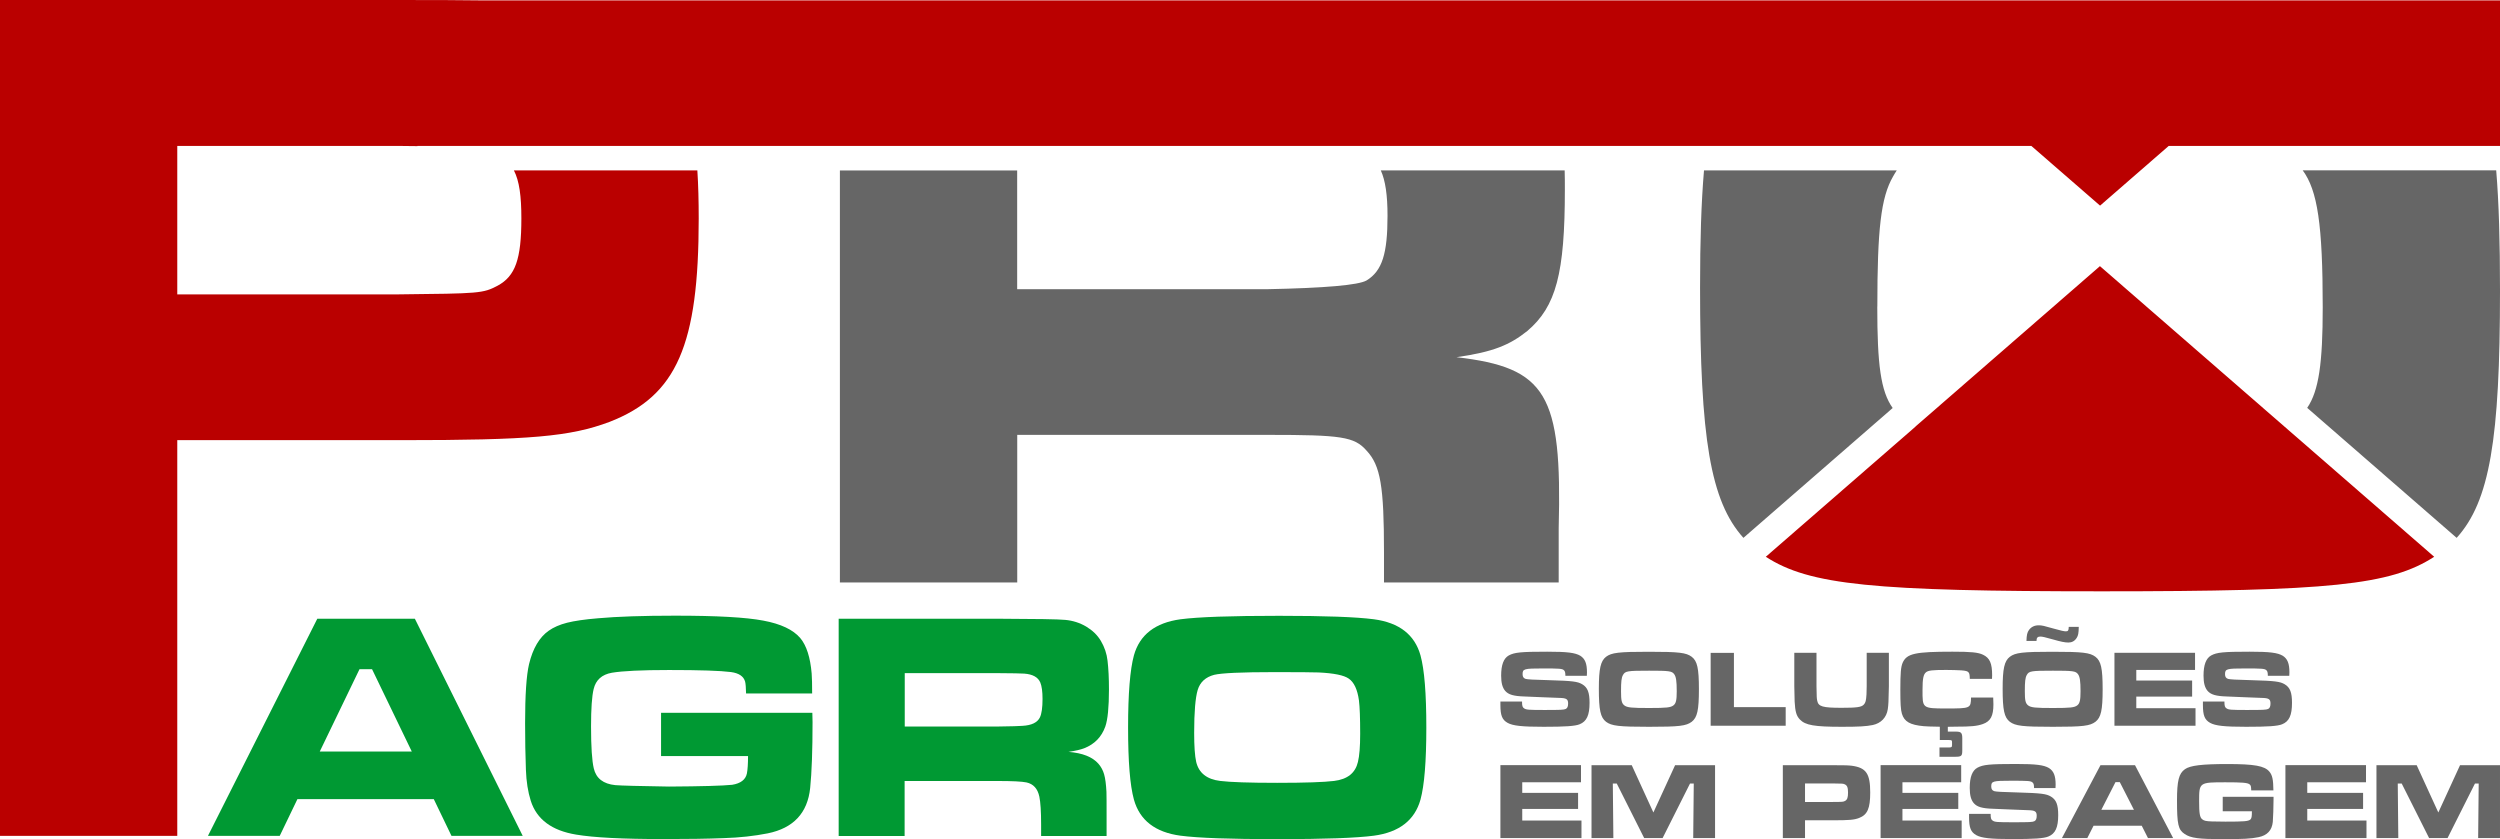 <?xml version="1.0" encoding="UTF-8"?>
<svg id="Camada_2" xmlns="http://www.w3.org/2000/svg" viewBox="0 0 368.5 123.69">
  <defs>
    <style>
      .cls-1, .cls-2 {
        fill: #ba0000;
      }

      .cls-1, .cls-3 {
        fill-rule: evenodd;
      }

      .cls-4 {
        fill: #093;
      }

      .cls-5, .cls-3 {
        fill: #666;
      }
    </style>
  </defs>
  <g id="Camada_1-2" data-name="Camada_1">
    <path class="cls-5" d="M339.42,25.11c2.18,2.96,2.95,7.98,2.95,20.2,0,8.18-.57,12.3-2.29,14.81l22.03,19.16c4.88-5.39,6.39-14.57,6.39-36.41,0-7.18-.16-12.99-.56-17.76h-28.53Z"/>
    <path class="cls-5" d="M276.72,45.19c0-11.33.52-16.09,2.32-19.18.18-.32.35-.61.54-.89h-28.41c-.4,4.67-.58,10.32-.58,17.24,0,22.19,1.51,31.5,6.39,36.92l22-19.14c-1.77-2.49-2.27-6.42-2.27-14.96"/>
    <path class="cls-2" d="M368.5,21.5V.06H71.13c-2.9-.04-6.78-.06-12.3-.06H0v123.21h26.13v-58.33h32.96c19.05,0,24.97-.52,30.77-2.7,9.91-3.86,13.13-11.33,13.13-29.99,0-2.56-.06-4.91-.2-7.07h-27.04c.8,1.55,1.1,3.78,1.1,7.07,0,6.05-.9,8.5-3.48,9.91-2.19,1.16-2.7,1.16-14.55,1.29H26.13v-21.88h32.7l2.7.03v-.03h237.89l10.13,8.8,10.12-8.8h48.83Z"/>
    <path class="cls-5" d="M123.81,85.86h26.13v-21.76h36.94c10.81,0,12.75.26,14.55,2.32,2.06,2.19,2.57,5.28,2.57,14.93v4.51h25.75v-7.98c.52-19.82-1.8-23.69-15.06-25.23,5.41-.77,7.85-1.8,10.43-3.86,4.25-3.6,5.54-8.5,5.54-20.85,0-.98,0-1.92-.03-2.82h-27.1c.68,1.51.99,3.65.99,6.69,0,5.54-.77,8.11-3.09,9.53q-1.8,1.03-14.68,1.29h-36.82v-17.5h-26.13v60.75Z"/>
    <path class="cls-3" d="M262.79,123.53h3.27v-2.62h4.12c2.38,0,3.12-.06,3.85-.34,1.24-.48,1.64-1.42,1.64-3.75,0-2.8-.6-3.66-2.72-3.95-.55-.06-.87-.08-2.8-.08h-7.36v10.74ZM266.06,118.22v-2.74h4.09c1.47.02,1.5.02,1.72.11.4.16.53.47.53,1.22s-.11,1.06-.43,1.24c-.27.15-.34.15-1.82.16h-4.09ZM277.2,112.79v10.74h11.95v-2.58h-8.73v-1.71h8.23v-2.37h-8.23v-1.56h8.66v-2.53h-11.88ZM290.24,119.97v.51c0,1.53.26,2.17,1.06,2.62.77.43,2.11.58,5.31.58s4.64-.1,5.3-.37c1.05-.42,1.47-1.34,1.47-3.16,0-1.55-.29-2.27-1.08-2.74-.68-.4-1.4-.5-4.86-.6-2.35-.06-3.19-.11-3.48-.19-.31-.1-.45-.31-.45-.69,0-.79.23-.85,2.98-.85,2.46,0,2.83.03,3.09.24.18.16.23.31.24.84h3.16c.02-.21.02-.43.02-.5,0-1.32-.29-2.01-.98-2.45-.77-.45-1.9-.6-4.9-.6-3.88,0-4.81.1-5.65.55-.76.42-1.13,1.38-1.13,2.98,0,1.08.19,1.77.6,2.25.48.55,1.24.77,2.8.82.34,0,1.43.05,2.61.11,1.14.05,2.21.1,2.56.1,1.05.02,1.3.18,1.3.82,0,.45-.11.69-.35.81-.31.13-.68.15-3.16.15-2.3,0-2.66-.03-2.96-.23-.26-.16-.32-.37-.32-1.01h-3.17ZM316.6,123.53h3.72l-5.62-10.74h-5.09l-5.68,10.74h3.74l.92-1.82h7.1l.92,1.82ZM314.54,119.36h-4.8l2.08-4.07h.64l2.08,4.07ZM327.63,117.44v2.14h4.3c0,.84-.05,1.03-.22,1.21-.31.27-.9.32-3.69.32l-2-.03c-.87-.03-1.14-.1-1.4-.31-.37-.27-.47-.87-.47-2.66,0-2.79.02-2.8,3.88-2.8,2.45,0,3.22.06,3.54.29.21.15.24.29.26.9h3.27c-.02-1.58-.15-2.24-.6-2.77-.71-.84-2.21-1.11-6.18-1.11-3.75,0-5.49.21-6.26.76-.9.63-1.17,1.71-1.17,4.61,0,3.53.18,4.32,1.13,4.94.9.61,2.06.76,5.73.76,2.9,0,4.04-.06,5.15-.29,1.29-.26,1.98-1,2.11-2.25.05-.52.11-2.38.11-3.41v-.29h-7.49ZM336.87,112.79v10.74h11.95v-2.58h-8.73v-1.71h8.23v-2.37h-8.23v-1.56h8.66v-2.53h-11.88ZM350.29,112.79v10.74h3.22l-.08-8.04h.58l4.04,8.04h2.72l4.04-8.04h.55l-.08,8.04h3.22v-10.74h-5.89l-3.2,6.97-3.19-6.97h-5.93ZM221.16,112.79v10.74h11.95v-2.58h-8.73v-1.71h8.23v-2.37h-8.23v-1.56h8.66v-2.53h-11.88ZM234.59,112.79v10.74h3.22l-.08-8.04h.58l4.04,8.04h2.72l4.04-8.04h.55l-.08,8.04h3.22v-10.74h-5.89l-3.2,6.97-3.19-6.97h-5.93Z"/>
    <path class="cls-3" d="M221.16,103.41v.52c0,1.53.26,2.17,1.06,2.62.77.43,2.11.58,5.31.58s4.64-.1,5.3-.37c1.05-.42,1.47-1.34,1.47-3.16,0-1.55-.29-2.27-1.08-2.74-.68-.4-1.4-.5-4.86-.6-2.35-.06-3.19-.11-3.48-.19-.31-.1-.45-.31-.45-.69,0-.79.22-.85,2.98-.85,2.46,0,2.83.03,3.09.24.18.16.23.31.24.84h3.16c.02-.21.02-.43.02-.5,0-1.32-.29-2.01-.98-2.45-.77-.45-1.9-.6-4.89-.6-3.88,0-4.81.1-5.65.55-.76.42-1.13,1.39-1.13,2.98,0,1.08.19,1.77.6,2.25.48.55,1.24.77,2.8.82.34,0,1.43.05,2.61.11,1.14.05,2.21.1,2.56.1,1.05.02,1.3.18,1.3.82,0,.45-.11.69-.35.81-.31.13-.68.15-3.16.15-2.3,0-2.66-.03-2.96-.23-.26-.16-.32-.37-.32-1.01h-3.17ZM243.04,96.07c-4.46,0-5.49.13-6.31.74-.8.63-1.06,1.74-1.06,4.72,0,3.14.24,4.22,1.06,4.86.82.61,1.87.74,6.35.74s5.46-.13,6.28-.74c.82-.64,1.06-1.71,1.06-4.8s-.24-4.15-1.06-4.78c-.82-.61-1.85-.74-6.31-.74ZM243.04,98.86c3.01,0,3.4.05,3.74.52.27.37.37,1,.37,2.53,0,1.29-.11,1.77-.48,2.06-.42.32-1,.39-3.59.39s-3.24-.06-3.66-.39c-.39-.31-.48-.74-.48-2.08,0-1.42.06-2.01.29-2.4.32-.58.66-.63,3.82-.63ZM252.15,96.23v10.74h11.06v-2.74h-7.63v-8h-3.43ZM264.48,96.23v4.94q.02,1.8.05,2.24c.08,1.48.26,2.11.77,2.64.81.85,2.13,1.08,6.2,1.08,2.43,0,3.57-.06,4.54-.26,1.22-.26,2.04-1.11,2.22-2.34.1-.76.11-.93.16-3.37v-4.94h-3.27v4.94c0,.24-.02.79-.03,1.19-.06.93-.13,1.22-.39,1.5-.35.39-1.05.48-3.28.48-2.79,0-3.41-.18-3.59-1.03-.08-.43-.08-.45-.11-2.14v-4.94h-3.27ZM287.11,107.13l1.22-.02c2.19,0,3.08-.08,3.95-.39,1.13-.4,1.55-1.19,1.55-2.9,0-.19,0-.42-.03-1h-3.27c-.03,1.59-.08,1.61-3.66,1.61s-3.49-.05-3.49-2.78c0-1.61.13-2.25.52-2.56.34-.27.93-.34,2.96-.34.72,0,1.71.03,2.22.06.69.05.95.13,1.09.31.13.18.16.32.18.95h3.27c.02-.21.02-.5.02-.53,0-1.77-.35-2.56-1.34-3.03-.72-.35-1.77-.45-4.51-.45-5.51,0-6.73.27-7.34,1.63-.26.61-.34,1.51-.34,3.98,0,2.06.06,2.96.23,3.53.35,1.18,1.22,1.66,3.22,1.84q.48.05,2.37.08v1.96h1.29c.48,0,.51.03.51.37v.34c0,.34-.06.39-.51.39h-1.34v1.37h2.27c.98,0,1.09-.1,1.09-.97v-1.77c0-.79-.18-.97-.92-.97h-1.21v-.71ZM302.56,96.07c-4.46,0-5.49.13-6.31.74-.81.63-1.06,1.74-1.06,4.72,0,3.14.24,4.22,1.06,4.86.82.61,1.87.74,6.34.74s5.46-.13,6.28-.74c.82-.64,1.06-1.71,1.06-4.8s-.24-4.15-1.06-4.78c-.82-.61-1.85-.74-6.31-.74ZM302.56,98.86c3.01,0,3.4.05,3.74.52.27.37.37,1,.37,2.53,0,1.29-.11,1.77-.48,2.06-.42.32-1,.39-3.59.39s-3.24-.06-3.66-.39c-.39-.31-.48-.74-.48-2.08,0-1.42.06-2.01.29-2.4.32-.58.66-.63,3.82-.63ZM304.93,92.42c0,.51-.1.64-.42.64-.26,0-.76-.11-1.67-.37-1.58-.45-1.85-.52-2.35-.52-.61,0-1.09.24-1.42.69-.26.35-.35.77-.37,1.61h1.48c0-.45.16-.64.55-.64.32,0,.72.1,1.9.43,1.11.32,1.74.45,2.25.45s.92-.21,1.22-.68c.23-.35.29-.68.31-1.63h-1.48ZM311.67,96.23v10.74h11.95v-2.58h-8.73v-1.71h8.23v-2.37h-8.23v-1.56h8.66v-2.53h-11.88ZM324.71,103.41v.52c0,1.53.26,2.17,1.06,2.62.77.43,2.11.58,5.31.58s4.64-.1,5.3-.37c1.05-.42,1.46-1.34,1.46-3.16,0-1.55-.29-2.27-1.08-2.74-.68-.4-1.4-.5-4.86-.6-2.35-.06-3.19-.11-3.48-.19-.31-.1-.45-.31-.45-.69,0-.79.23-.85,2.98-.85,2.46,0,2.83.03,3.09.24.18.16.23.31.24.84h3.16c.02-.21.02-.43.02-.5,0-1.32-.29-2.01-.98-2.45-.77-.45-1.9-.6-4.9-.6-3.88,0-4.81.1-5.65.55-.76.42-1.13,1.39-1.13,2.98,0,1.08.19,1.77.6,2.25.48.55,1.24.77,2.8.82.34,0,1.43.05,2.61.11,1.14.05,2.21.1,2.56.1,1.05.02,1.3.18,1.3.82,0,.45-.11.69-.35.81-.31.13-.68.15-3.16.15-2.3,0-2.66-.03-2.96-.23-.26-.16-.32-.37-.32-1.01h-3.17Z"/>
    <path class="cls-4" d="M60.7,110.78l-5.86-12.14h-1.85l-5.86,12.14h13.56ZM66.55,123.21l-2.61-5.42h-20.1l-2.61,5.42h-10.58l16.12-32.01h14.38l15.9,32.01h-10.51Z"/>
    <path class="cls-4" d="M97.46,105.07h22.28c.02.7.03,1.16.03,1.36,0,4.19-.12,7.43-.35,9.71-.38,3.69-2.46,5.93-6.27,6.7-1.97.39-4.13.63-6.46.7-2.48.1-5.42.14-8.83.14-6.04,0-10.35-.22-12.94-.66-3.59-.59-5.81-2.25-6.68-4.97-.42-1.33-.66-2.86-.72-4.57-.08-2.16-.12-4.46-.12-6.89,0-4.12.19-7.02.58-8.69.56-2.33,1.54-3.98,2.9-4.93.72-.51,1.62-.9,2.71-1.18,1.08-.27,2.62-.5,4.6-.66,2.79-.25,6.57-.38,11.33-.38,6.12,0,10.45.24,13,.73,2.58.48,4.39,1.34,5.44,2.57.92,1.1,1.48,2.85,1.68,5.23.05.64.07,1.62.07,2.94h-9.74c-.02-.86-.06-1.44-.14-1.75-.22-.78-.91-1.25-2.09-1.41-1.54-.2-4.58-.3-9.13-.3-4.05,0-6.85.14-8.41.4-1.49.26-2.38,1.07-2.7,2.42-.25,1.03-.38,2.86-.38,5.49,0,3.02.14,5.08.4,6.18.34,1.48,1.4,2.3,3.18,2.48.87.07,3.51.14,7.91.21,4.82-.03,7.91-.12,9.3-.26,1.26-.2,1.99-.76,2.18-1.66.11-.57.17-1.42.17-2.58h-12.82v-6.38Z"/>
    <path class="cls-4" d="M133.37,107.09h13.69c2.05-.03,3.26-.06,3.63-.1,1.38-.07,2.24-.5,2.6-1.26.25-.53.38-1.43.38-2.7,0-1.09-.11-1.9-.33-2.43-.33-.78-1.12-1.22-2.37-1.31-.43-.03-1.74-.06-3.94-.07h-13.67v7.87ZM123.62,123.21v-32.01h23.53c5.57.02,8.85.07,9.85.17,1.14.1,2.18.44,3.11.99.93.56,1.66,1.26,2.17,2.13.54.92.86,1.89.97,2.89.14,1.17.21,2.59.21,4.25,0,2.62-.18,4.44-.54,5.47-.55,1.53-1.58,2.59-3.1,3.19-.51.2-1.29.38-2.32.54,2.06.16,3.53.74,4.42,1.76.39.46.67.98.83,1.56.17.58.28,1.44.34,2.57.02.58.02,1.75.02,3.54v2.97h-9.65v-1.7c0-1.9-.09-3.26-.26-4.1-.25-1.18-.88-1.88-1.9-2.1-.67-.14-2.09-.21-4.24-.21h-13.72v8.11h-9.74Z"/>
    <path class="cls-4" d="M187.88,99.07c-4.89,0-7.86.14-8.91.4-1.26.33-2.08,1.07-2.43,2.23-.34,1.14-.52,3.25-.52,6.31,0,1.99.1,3.42.3,4.3.39,1.63,1.57,2.56,3.54,2.8,1.45.18,4.25.28,8.39.28s6.94-.1,8.39-.28c1.98-.24,3.14-1.17,3.52-2.8.22-.89.33-2.27.33-4.15,0-2.3-.06-3.94-.18-4.91-.22-1.61-.72-2.68-1.5-3.22-.7-.5-2.18-.8-4.43-.91-.82-.03-2.98-.05-6.49-.05M188.54,90.77c6.72,0,11.37.17,13.97.51,3.74.5,6.02,2.28,6.87,5.32.58,2.1.86,5.64.86,10.64s-.29,8.53-.86,10.62c-.85,3.04-3.14,4.82-6.87,5.32-2.58.34-7.33.51-14.25.51s-11.65-.17-14.25-.51c-3.74-.5-6.02-2.28-6.87-5.32-.58-2.1-.86-5.64-.86-10.62s.29-8.56.86-10.64c.85-3.04,3.14-4.81,6.87-5.32,2.61-.34,7.45-.51,14.53-.51Z"/>
    <path class="cls-1" d="M282.35,62.88l-22.07,19.19c6.46,4.18,15.87,5.09,49.52,5.09s42.54-.91,49-5.09l-22.07-19.19-27.2-23.65-27.2,23.65Z"/>
  </g>
</svg>
